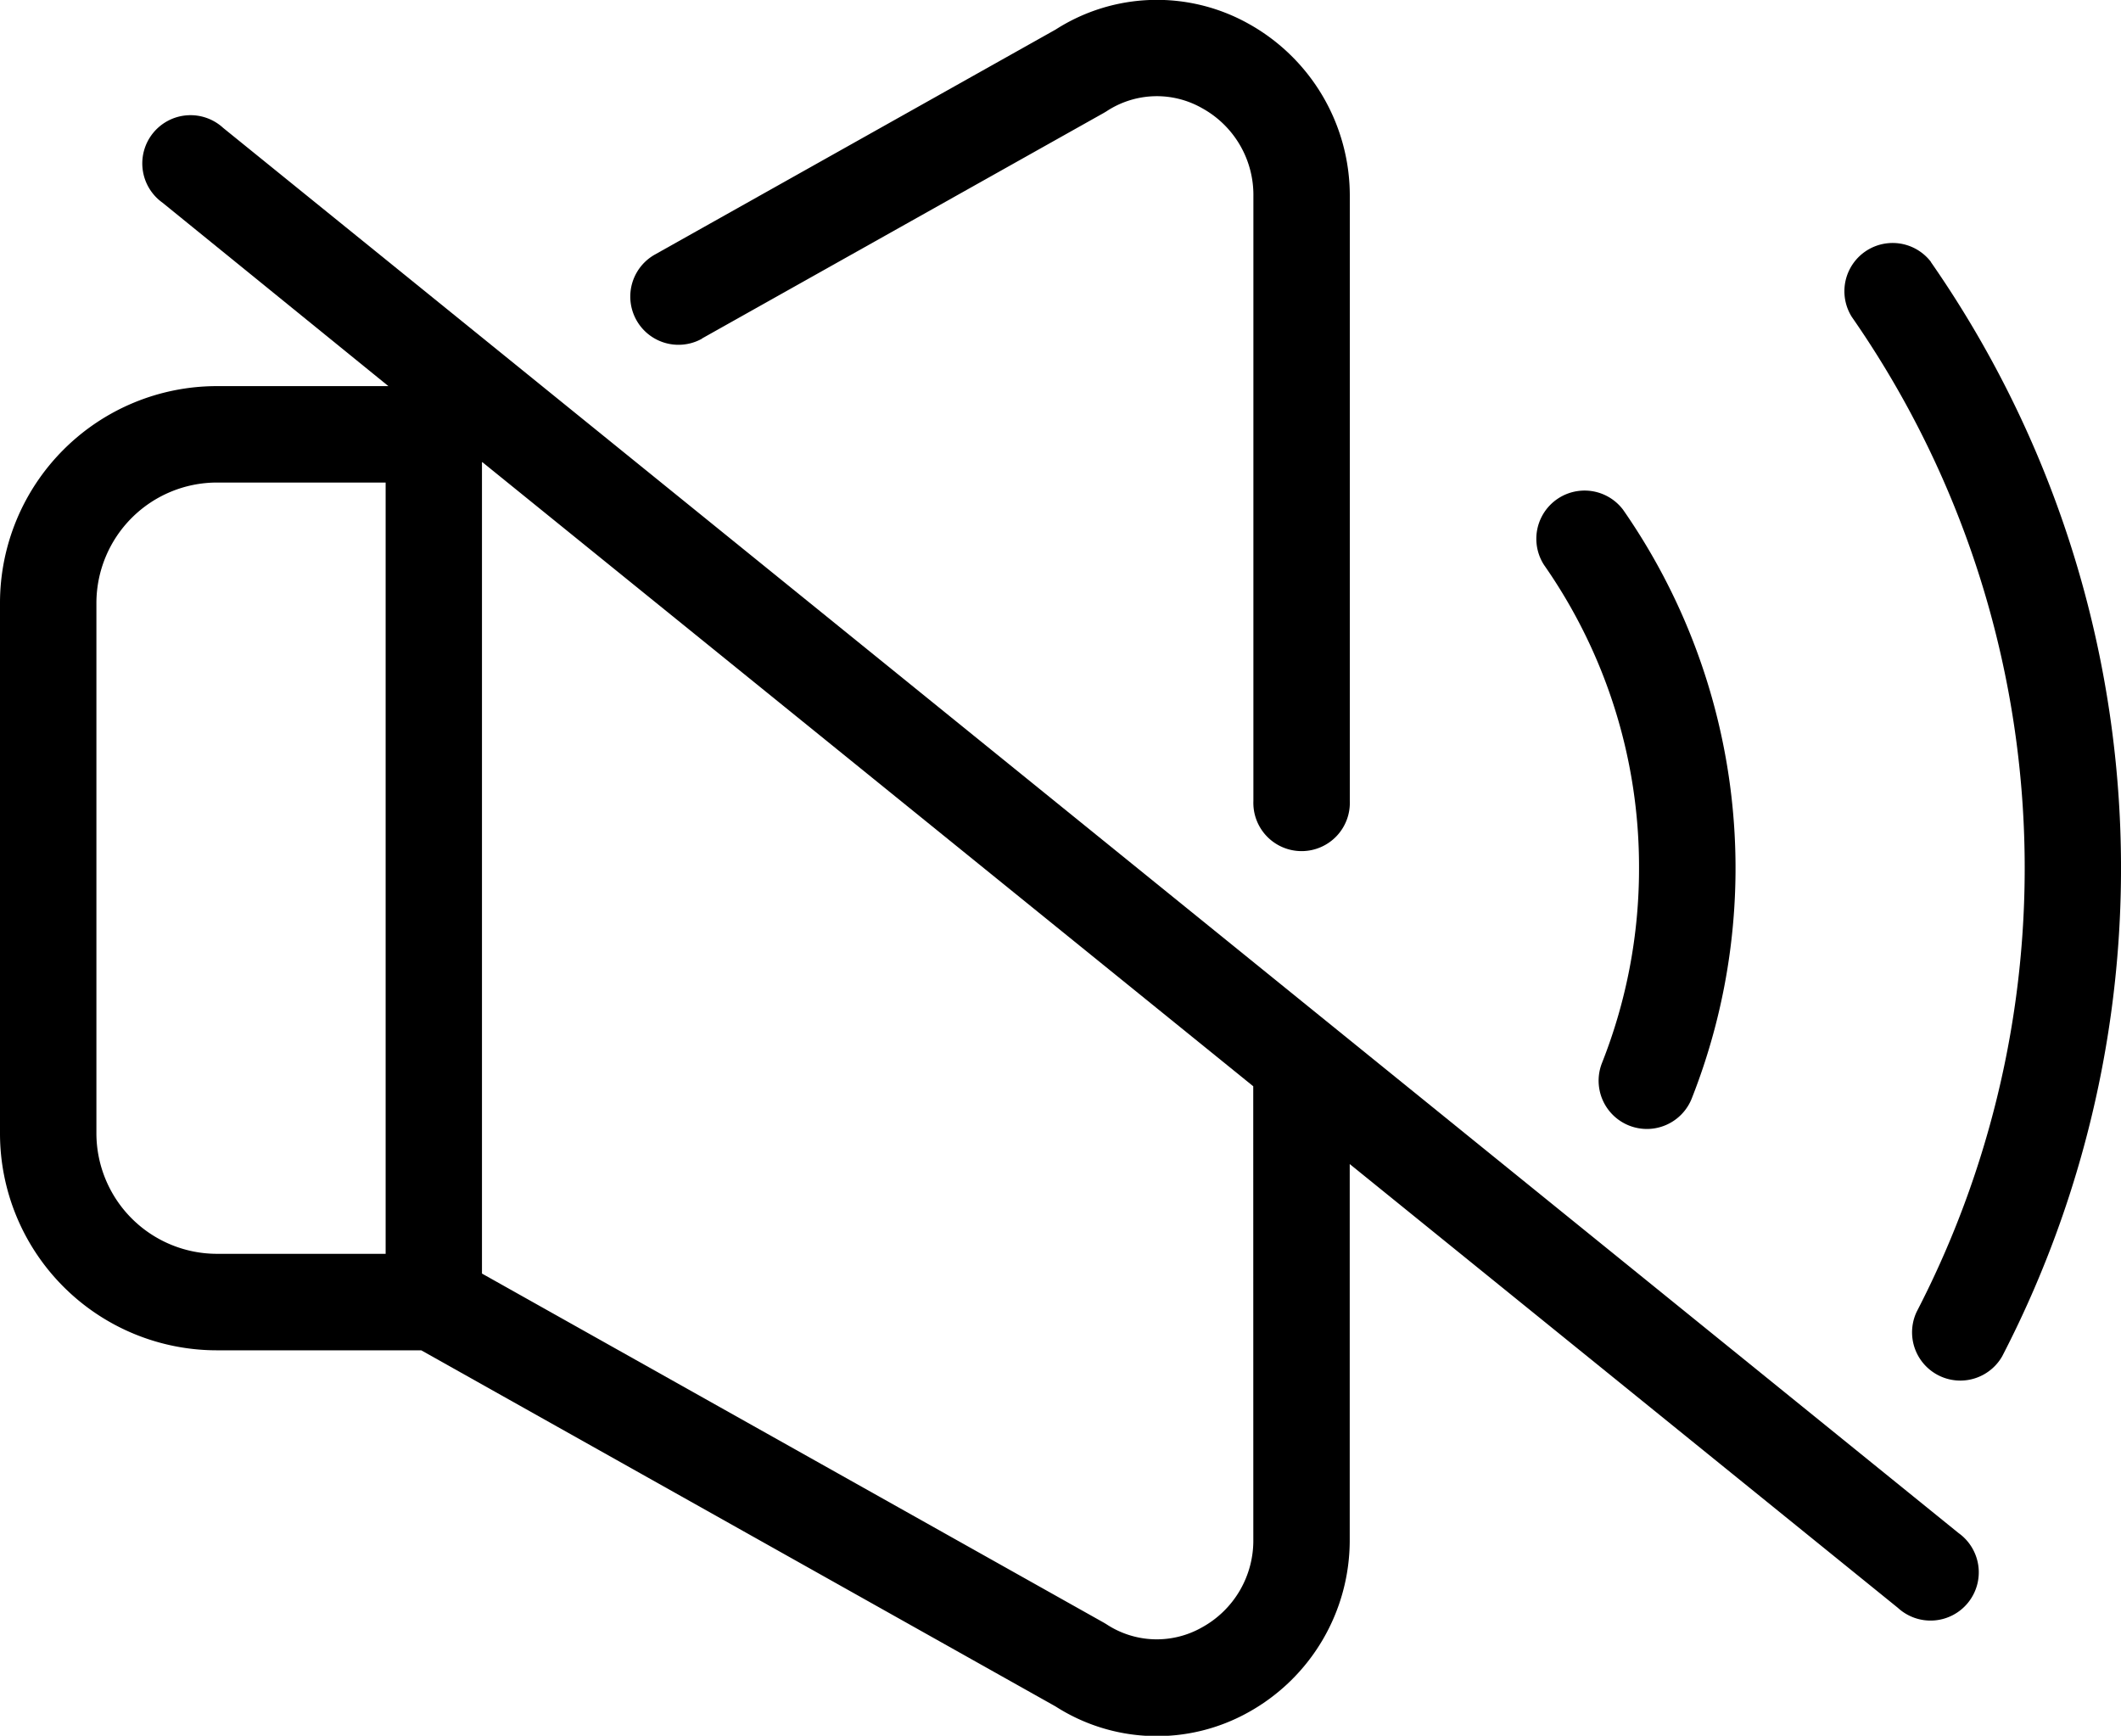 <svg id="mute" xmlns="http://www.w3.org/2000/svg" width="28.358" height="23.205" viewBox="0 0 28.358 23.205">
  <path id="Path_588553" data-name="Path 588553" d="M161.743,68.5l5.373-3.016.032-.019a1.222,1.222,0,0,1,1.279-.045,1.324,1.324,0,0,1,.688,1.183v8.08a.645.645,0,1,0,1.289,0v-8.08a2.63,2.63,0,0,0-1.358-2.313,2.51,2.51,0,0,0-2.575.08l-5.358,3.008a.644.644,0,1,0,.631,1.124Z" transform="translate(-152.357 -63.975)"/>
  <path id="Path_588554" data-name="Path 588554" d="M430.34,117.61a.645.645,0,0,0-1.057.737,12.9,12.9,0,0,1,.867,13.3.645.645,0,0,0,1.144.594,14.19,14.19,0,0,0-.954-14.628Z" transform="translate(-404.524 -114.11)"/>
  <path id="Path_588555" data-name="Path 588555" d="M362.428,177.255a7.048,7.048,0,0,1-.495,2.607.645.645,0,1,0,1.2.475,8.388,8.388,0,0,0-.918-7.87.645.645,0,0,0-1.057.738A7.039,7.039,0,0,1,362.428,177.255Z" transform="translate(-340.514 -165.652)"/>
  <path id="Path_588556" data-name="Path 588556" d="M24.313,90.048a.645.645,0,1,0-.811,1L26.522,93.5H24.229a2.9,2.9,0,0,0-2.9,2.9v7.09a2.9,2.9,0,0,0,2.9,2.9h2.732l8.481,4.761a2.51,2.51,0,0,0,2.575.08,2.63,2.63,0,0,0,1.358-2.313V103.9l7.329,5.933a.645.645,0,1,0,.811-1Zm-1.695,13.437V96.4a1.613,1.613,0,0,1,1.611-1.611h2.256V105.1H24.229a1.613,1.613,0,0,1-1.611-1.611Zm15.468,5.427a1.324,1.324,0,0,1-.688,1.183,1.223,1.223,0,0,1-1.279-.045l-.032-.019-8.314-4.667V94.517l.006,0,10.306,8.343Z" transform="translate(-21.329 -88.338)"/>
</svg>
